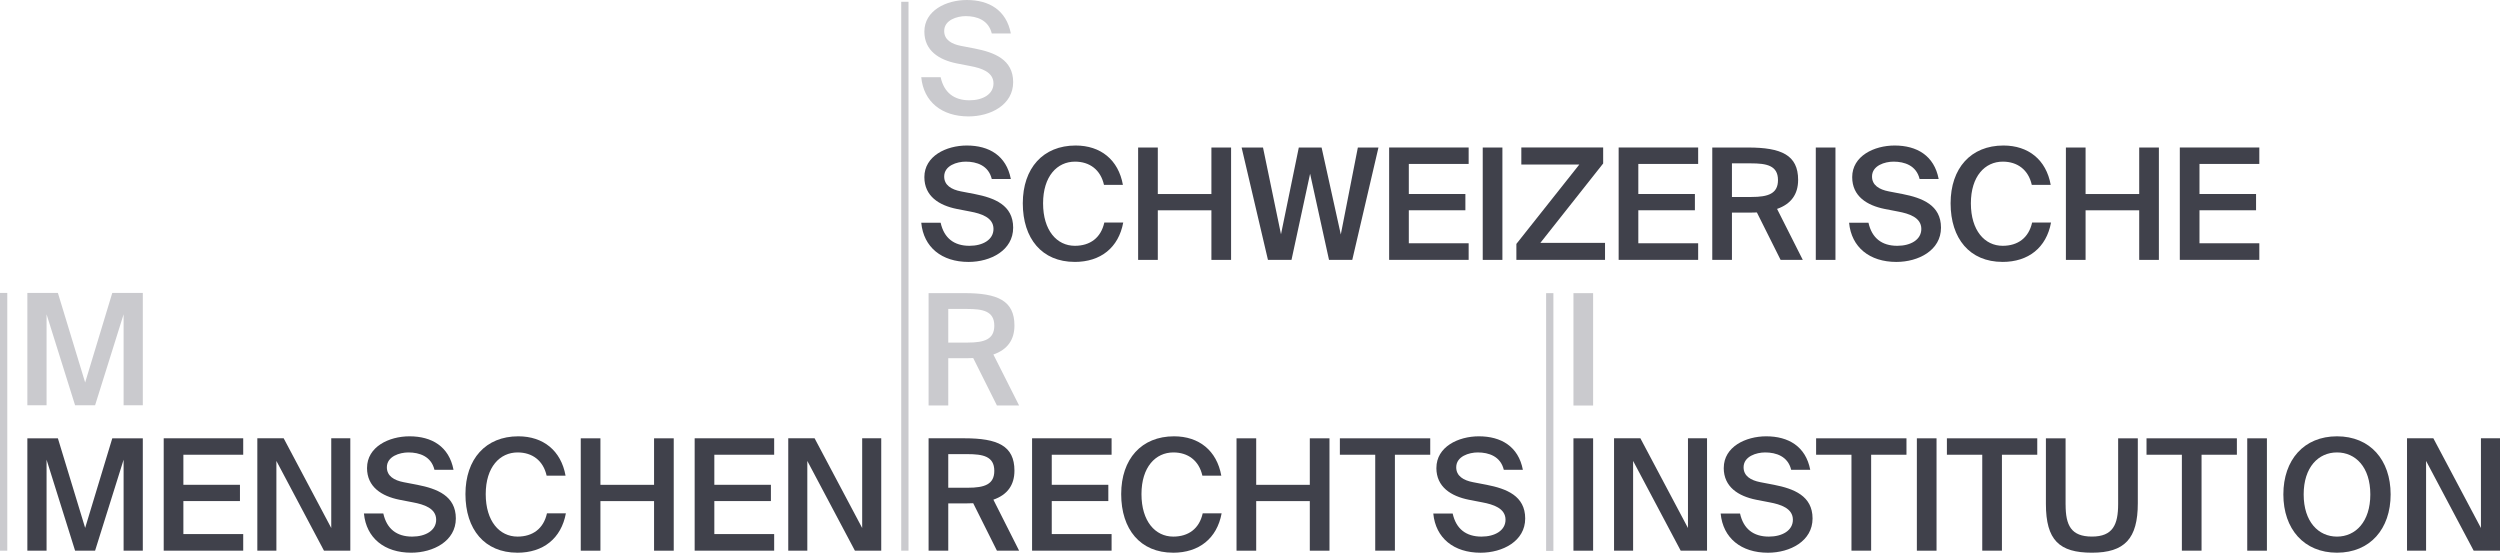 <?xml version="1.0" encoding="UTF-8"?><svg id="b" xmlns="http://www.w3.org/2000/svg" width="859.02" height="189.92" viewBox="0 0 859.02 189.92"><g id="c"><path d="m317.62,10.86c0-7.24,7.51-10.86,14.59-10.86,7.62,0,13.58,3.46,15.12,11.5h-6.55c-1.12-4.63-5.17-5.96-8.95-5.96-2.98,0-7.4,1.33-7.4,5.11,0,2.98,2.45,4.47,5.75,5.11l4.74.91c6.76,1.33,13.21,3.78,13.21,11.56s-7.72,11.77-15.34,11.77c-9.16,0-15.44-5.01-16.24-13.47h6.66c1.17,5.27,4.58,7.93,9.91,7.93,4.58,0,8.25-2.08,8.25-5.8,0-3.94-4.26-5.27-7.93-5.96l-4.69-.91c-6.07-1.22-11.13-4.37-11.13-10.92h0Z" fill="#cacace" stroke-width="0"/><path d="m317.62,60.86c0-7.24,7.51-10.86,14.59-10.86,7.62,0,13.58,3.46,15.12,11.5h-6.55c-1.12-4.63-5.17-5.96-8.95-5.96-2.98,0-7.4,1.33-7.4,5.11,0,2.98,2.45,4.47,5.75,5.11l4.74.91c6.76,1.33,13.21,3.78,13.21,11.56s-7.72,11.77-15.34,11.77c-9.16,0-15.44-5.01-16.24-13.47h6.66c1.17,5.27,4.58,7.93,9.91,7.93,4.58,0,8.25-2.08,8.25-5.8,0-3.94-4.26-5.27-7.93-5.96l-4.69-.91c-6.07-1.22-11.13-4.37-11.13-10.92h0Z" fill="#40414b" stroke-width="0"/><path d="m369.28,89.99c-11.29,0-17.84-8.04-17.84-20.13s6.98-19.86,18.16-19.86c8.57,0,14.7,4.9,16.24,13.53h-6.5c-1.17-5.22-4.95-7.99-9.96-7.99-6.12,0-10.97,5.01-10.97,14.33s4.74,14.59,10.92,14.59c5.22,0,8.95-2.72,10.12-7.99h6.5c-1.6,8.63-7.77,13.53-16.67,13.53h0Z" fill="#40414b" stroke-width="0"/><path d="m423.01,89.3h-6.76v-17.04h-18.42v17.04h-6.76v-38.61h6.76v15.98h18.42v-15.98h6.76v38.61h0Z" fill="#40414b" stroke-width="0"/><path d="m466.57,50.69h7.08l-9,38.61h-7.99l-6.5-29.61-6.39,29.61h-8.09l-9.05-38.61h7.35l6.18,29.82,6.12-29.82h7.83l6.6,29.88,5.86-29.88h0Z" fill="#40414b" stroke-width="0"/><path d="m504.64,50.69v5.64h-20.56v10.33h19.44v5.59h-19.44v11.34h20.56v5.7h-27.32v-38.61h27.32Z" fill="#40414b" stroke-width="0"/><path d="m509.48,89.3v-38.61h6.76v38.61h-6.76Z" fill="#40414b" stroke-width="0"/><path d="m529.29,83.44h22.21v5.86h-30.46v-5.49l21.62-27.27h-19.92v-5.86h28.12v5.49l-21.57,27.27Z" fill="#40414b" stroke-width="0"/><path d="m583.5,50.69v5.64h-20.56v10.33h19.44v5.59h-19.44v11.34h20.56v5.7h-27.32v-38.61h27.32Z" fill="#40414b" stroke-width="0"/><path d="m601.66,73.06h-6.55v16.24h-6.76v-38.61h12.3c11.4,0,17.2,2.56,17.2,11.13,0,4.95-2.45,8.31-7.24,9.96l8.84,17.52h-7.62l-8.15-16.3c-.64.05-1.33.05-2.02.05h0Zm-6.55-5.38h6.71c5.8,0,9.11-1.17,9.11-5.8,0-5.06-3.99-5.75-9.32-5.75h-6.5v11.56h0Z" fill="#40414b" stroke-width="0"/><path d="m623.92,89.3v-38.61h6.76v38.61h-6.76Z" fill="#40414b" stroke-width="0"/><path d="m636.43,60.86c0-7.24,7.51-10.86,14.59-10.86,7.62,0,13.58,3.46,15.12,11.5h-6.55c-1.12-4.63-5.17-5.96-8.95-5.96-2.98,0-7.4,1.33-7.4,5.11,0,2.98,2.45,4.47,5.75,5.11l4.74.91c6.76,1.33,13.21,3.78,13.21,11.56s-7.72,11.77-15.34,11.77c-9.16,0-15.44-5.01-16.24-13.47h6.66c1.17,5.27,4.58,7.93,9.91,7.93,4.58,0,8.25-2.08,8.25-5.8,0-3.94-4.26-5.27-7.93-5.96l-4.69-.91c-6.07-1.22-11.13-4.37-11.13-10.92h0Z" fill="#40414b" stroke-width="0"/><path d="m688.08,89.99c-11.29,0-17.84-8.04-17.84-20.13s6.98-19.86,18.16-19.86c8.57,0,14.7,4.9,16.24,13.53h-6.5c-1.17-5.22-4.95-7.99-9.96-7.99-6.12,0-10.97,5.01-10.97,14.33s4.74,14.59,10.92,14.59c5.22,0,8.95-2.72,10.12-7.99h6.5c-1.6,8.63-7.78,13.53-16.67,13.53h0Z" fill="#40414b" stroke-width="0"/><path d="m741.81,89.3h-6.76v-17.04h-18.43v17.04h-6.76v-38.61h6.76v15.98h18.43v-15.98h6.76v38.61h0Z" fill="#40414b" stroke-width="0"/><path d="m776.32,50.69v5.64h-20.56v10.33h19.44v5.59h-19.44v11.34h20.56v5.7h-27.32v-38.61h27.32Z" fill="#40414b" stroke-width="0"/><path d="m332.38,123.09h-6.55v16.24h-6.76v-38.61h12.3c11.4,0,17.2,2.56,17.2,11.13,0,4.95-2.45,8.31-7.24,9.96l8.84,17.52h-7.62l-8.15-16.3c-.64.05-1.33.05-2.02.05h0Zm-6.55-5.38h6.71c5.8,0,9.11-1.17,9.11-5.8,0-5.06-3.99-5.75-9.32-5.75h-6.5v11.56h0Z" fill="#cacace" stroke-width="0"/><path d="m332.38,172.97h-6.55v16.24h-6.76v-38.61h12.3c11.4,0,17.2,2.56,17.2,11.13,0,4.95-2.45,8.31-7.24,9.96l8.84,17.52h-7.62l-8.15-16.3c-.64.05-1.33.05-2.02.05h0Zm-6.55-5.38h6.71c5.8,0,9.11-1.17,9.11-5.8,0-5.06-3.99-5.75-9.32-5.75h-6.5v11.56h0Z" fill="#40414b" stroke-width="0"/><path d="m381.95,150.61v5.64h-20.56v10.33h19.44v5.59h-19.44v11.34h20.56v5.7h-27.32v-38.61h27.32Z" fill="#40414b" stroke-width="0"/><path d="m403.09,189.91c-11.29,0-17.84-8.04-17.84-20.13s6.98-19.86,18.16-19.86c8.57,0,14.7,4.9,16.24,13.53h-6.5c-1.17-5.22-4.95-7.99-9.96-7.99-6.12,0-10.97,5.01-10.97,14.33s4.74,14.59,10.92,14.59c5.22,0,8.95-2.72,10.12-7.99h6.5c-1.6,8.63-7.78,13.53-16.67,13.53h0Z" fill="#40414b" stroke-width="0"/><path d="m456.82,189.22h-6.76v-17.04h-18.42v17.04h-6.76v-38.61h6.76v15.98h18.42v-15.98h6.76v38.61Z" fill="#40414b" stroke-width="0"/><path d="m460.39,156.25v-5.64h31.05v5.64h-12.14v32.96h-6.76v-32.96h-12.15Z" fill="#40414b" stroke-width="0"/><path d="m493.56,160.78c0-7.24,7.51-10.86,14.59-10.86,7.62,0,13.58,3.46,15.12,11.5h-6.55c-1.12-4.63-5.17-5.96-8.95-5.96-2.98,0-7.4,1.33-7.4,5.11,0,2.98,2.45,4.47,5.75,5.11l4.74.91c6.76,1.33,13.21,3.78,13.21,11.56s-7.72,11.77-15.34,11.77c-9.16,0-15.44-5.01-16.24-13.47h6.66c1.17,5.27,4.58,7.93,9.91,7.93,4.58,0,8.25-2.08,8.25-5.8,0-3.94-4.26-5.27-7.94-5.96l-4.69-.91c-6.07-1.22-11.13-4.37-11.13-10.92h.01Z" fill="#40414b" stroke-width="0"/><path d="m540.65,139.34v-38.61h6.76v38.61h-6.76Z" fill="#cacace" stroke-width="0"/><path d="m540.65,189.22v-38.61h6.76v38.61h-6.76Z" fill="#40414b" stroke-width="0"/><path d="m561.15,158.38v30.83h-6.55v-38.61h9.05l16.35,30.83v-30.83h6.55v38.61h-9.05l-16.35-30.83Z" fill="#40414b" stroke-width="0"/><path d="m592.3,160.78c0-7.24,7.51-10.86,14.59-10.86,7.62,0,13.58,3.46,15.12,11.5h-6.55c-1.12-4.63-5.17-5.96-8.95-5.96-2.98,0-7.4,1.33-7.4,5.11,0,2.98,2.45,4.47,5.75,5.11l4.74.91c6.76,1.33,13.21,3.78,13.21,11.56s-7.72,11.77-15.34,11.77c-9.16,0-15.44-5.01-16.24-13.47h6.66c1.17,5.27,4.58,7.93,9.91,7.93,4.58,0,8.25-2.08,8.25-5.8,0-3.94-4.26-5.27-7.94-5.96l-4.69-.91c-6.07-1.22-11.13-4.37-11.13-10.92h.01Z" fill="#40414b" stroke-width="0"/><path d="m624.03,156.25v-5.64h31.05v5.64h-12.14v32.96h-6.76v-32.96h-12.15Z" fill="#40414b" stroke-width="0"/><path d="m658.65,189.22v-38.61h6.76v38.61h-6.76Z" fill="#40414b" stroke-width="0"/><path d="m668.97,156.25v-5.64h31.05v5.64h-12.14v32.96h-6.76v-32.96h-12.15Z" fill="#40414b" stroke-width="0"/><path d="m709.76,173.4c0,7.08,1.86,10.97,9.05,10.97s9-4.1,9-11.18v-22.58h6.76v22.31c0,12.2-4.53,16.99-15.76,16.99s-15.82-4.31-15.82-16.77v-22.53h6.76v22.79h.01Z" fill="#40414b" stroke-width="0"/><path d="m737.56,156.25v-5.64h31.05v5.64h-12.14v32.96h-6.76v-32.96h-12.15Z" fill="#40414b" stroke-width="0"/><path d="m772.17,189.22v-38.61h6.76v38.61h-6.76Z" fill="#40414b" stroke-width="0"/><path d="m784.58,169.89c0-11.88,7.08-19.97,18.43-19.97s18.43,8.09,18.43,19.97-7.08,20.02-18.43,20.02-18.43-8.15-18.43-20.02Zm29.88,0c0-9.37-5.06-14.43-11.45-14.43s-11.45,5.06-11.45,14.43,5.06,14.49,11.45,14.49,11.45-5.11,11.45-14.49Z" fill="#40414b" stroke-width="0"/><path d="m833.62,158.38v30.83h-6.55v-38.61h9.05l16.35,30.83v-30.83h6.55v38.61h-9.05l-16.35-30.83Z" fill="#40414b" stroke-width="0"/><rect x="309.67" y=".61" width="2.5" height="188.61" fill="#cacace" stroke-width="0"/><rect x="531.26" y="100.73" width="2.5" height="88.57" fill="#cacace" stroke-width="0"/><path d="m16,108v31.26h-6.6v-38.61h10.49l9.37,30.78,9.32-30.78h10.49v38.61h-6.6v-31.26l-9.8,31.26h-6.87l-9.8-31.26h0Z" fill="#cacace" stroke-width="0"/><path d="m16,157.96v31.26h-6.6v-38.61h10.49l9.37,30.78,9.32-30.78h10.49v38.61h-6.6v-31.26l-9.8,31.26h-6.87s-9.8-31.26-9.8-31.26Z" fill="#40414b" stroke-width="0"/><path d="m83.57,150.61v5.64h-20.56v10.33h19.44v5.59h-19.44v11.34h20.56v5.7h-27.32v-38.61h27.32Z" fill="#40414b" stroke-width="0"/><path d="m94.97,158.38v30.83h-6.55v-38.61h9.05l16.35,30.83v-30.83h6.55v38.61h-9.05s-16.35-30.83-16.35-30.83Z" fill="#40414b" stroke-width="0"/><path d="m126.12,160.78c0-7.24,7.51-10.86,14.59-10.86,7.62,0,13.58,3.46,15.12,11.5h-6.55c-1.12-4.63-5.17-5.96-8.95-5.96-2.98,0-7.4,1.33-7.4,5.11,0,2.98,2.45,4.47,5.75,5.11l4.74.91c6.76,1.33,13.21,3.78,13.21,11.55s-7.72,11.77-15.34,11.77c-9.16,0-15.44-5.01-16.24-13.47h6.66c1.17,5.27,4.58,7.94,9.91,7.94,4.58,0,8.25-2.08,8.25-5.8,0-3.94-4.26-5.27-7.94-5.96l-4.69-.91c-6.07-1.22-11.13-4.37-11.13-10.92h0Z" fill="#40414b" stroke-width="0"/><path d="m177.77,189.91c-11.29,0-17.84-8.04-17.84-20.13s6.98-19.86,18.16-19.86c8.57,0,14.7,4.9,16.24,13.53h-6.5c-1.17-5.22-4.95-7.99-9.96-7.99-6.12,0-10.97,5.01-10.97,14.33s4.74,14.59,10.92,14.59c5.22,0,8.95-2.72,10.12-7.99h6.5c-1.6,8.63-7.78,13.53-16.67,13.53h0Z" fill="#40414b" stroke-width="0"/><path d="m231.5,189.22h-6.76v-17.04h-18.43v17.04h-6.76v-38.61h6.76v15.98h18.43v-15.98h6.76v38.61Z" fill="#40414b" stroke-width="0"/><path d="m266.01,150.61v5.64h-20.56v10.33h19.44v5.59h-19.44v11.34h20.56v5.7h-27.32v-38.61h27.32Z" fill="#40414b" stroke-width="0"/><path d="m277.4,158.38v30.83h-6.55v-38.61h9.05l16.35,30.83v-30.83h6.55v38.61h-9.05l-16.35-30.83Z" fill="#40414b" stroke-width="0"/><rect y="100.65" width="2.5" height="88.57" fill="#cacace" stroke-width="0"/></g></svg>